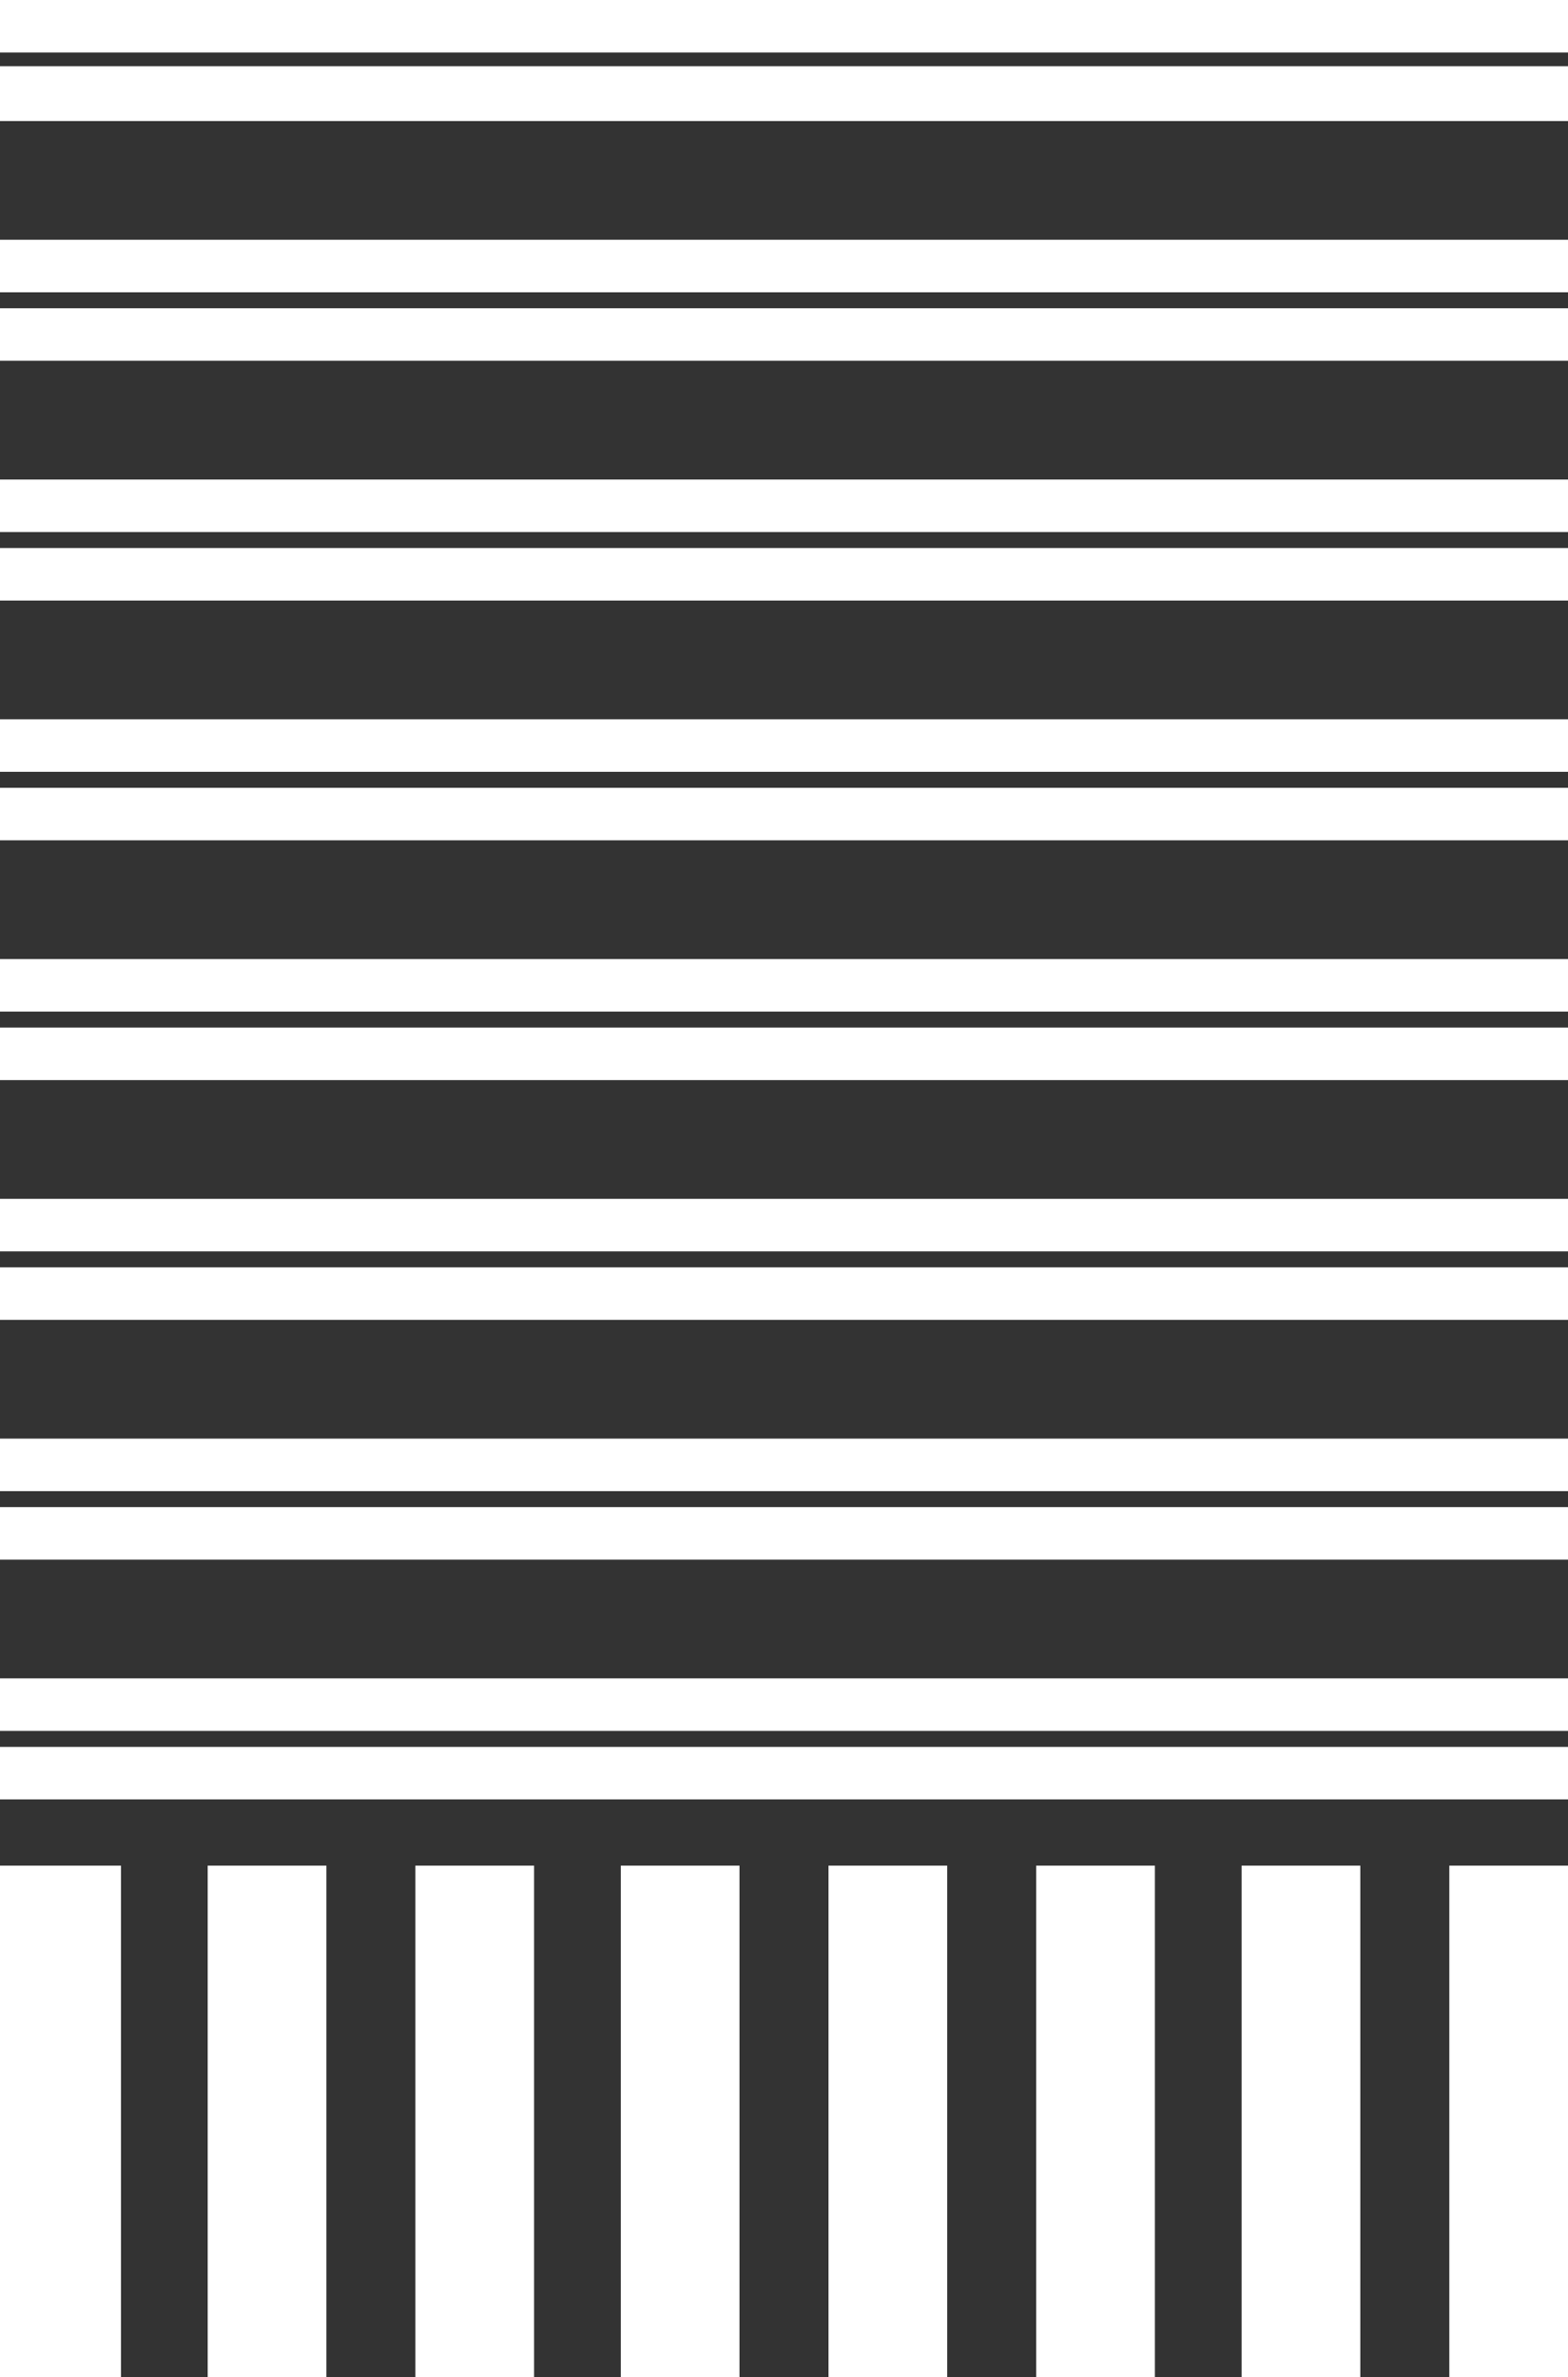 <?xml version="1.0" encoding="utf-8"?>
<!-- Generator: Adobe Illustrator 25.4.1, SVG Export Plug-In . SVG Version: 6.00 Build 0)  -->
<svg version="1.1" id="Layer_1" xmlns="http://www.w3.org/2000/svg" xmlns:xlink="http://www.w3.org/1999/xlink" x="0px" y="0px"
	 viewBox="0 0 68.7 104.1" style="enable-background:new 0 0 68.7 104.1;" xml:space="preserve">
<rect x="0" y="0" width="68.7" height="104.1" fill="#333333" stroke="none"/>
<style type="text/css">
	.st0{fill:#FFFFFF;}
</style>
<path class="st0" d="M0,52.5h68.7v2.3H0V52.5z M0,47.3h68.7v-2.3H0V47.3z M0,65.3h68.7V63H0V65.3z M0,57.8h68.7v-2.3H0V57.8z
	 M0,68.3h68.7v-2.3H0V68.3z M0,78.8h68.7v-2.3H0V78.8z M0,75.8h68.7v-2.3H0V75.8z M0,44.3h68.7V42H0V44.3z M0,15.8h68.7v-2.3H0V15.8
	z M0,5.3h68.7V2.9H0V5.3z M0,12.8h68.7v-2.3H0V12.8z M0,0v2.3h68.7V0H0z M0,36.8h68.7v-2.3H0V36.8z M0,33.8h68.7v-2.3H0V33.8z
	 M0,26.3h68.7v-2.3H0V26.3z M0,23.3h68.7V21H0V23.3z M5.3,104.1V81.7H0v22.4H5.3z M14.3,104.1V81.7H9.1v22.4H14.3z M23.4,104.1V81.7
	h-5.2v22.4H23.4z M32.4,104.1V81.7h-5.2v22.4H32.4z M41.5,104.1V81.7h-5.2v22.4H41.5z M50.6,104.1V81.7h-5.2v22.4H50.6z M59.6,104.1
	V81.7h-5.2v22.4H59.6z M68.7,104.1V81.7h-5.2v22.4H68.7z"/>
</svg>
